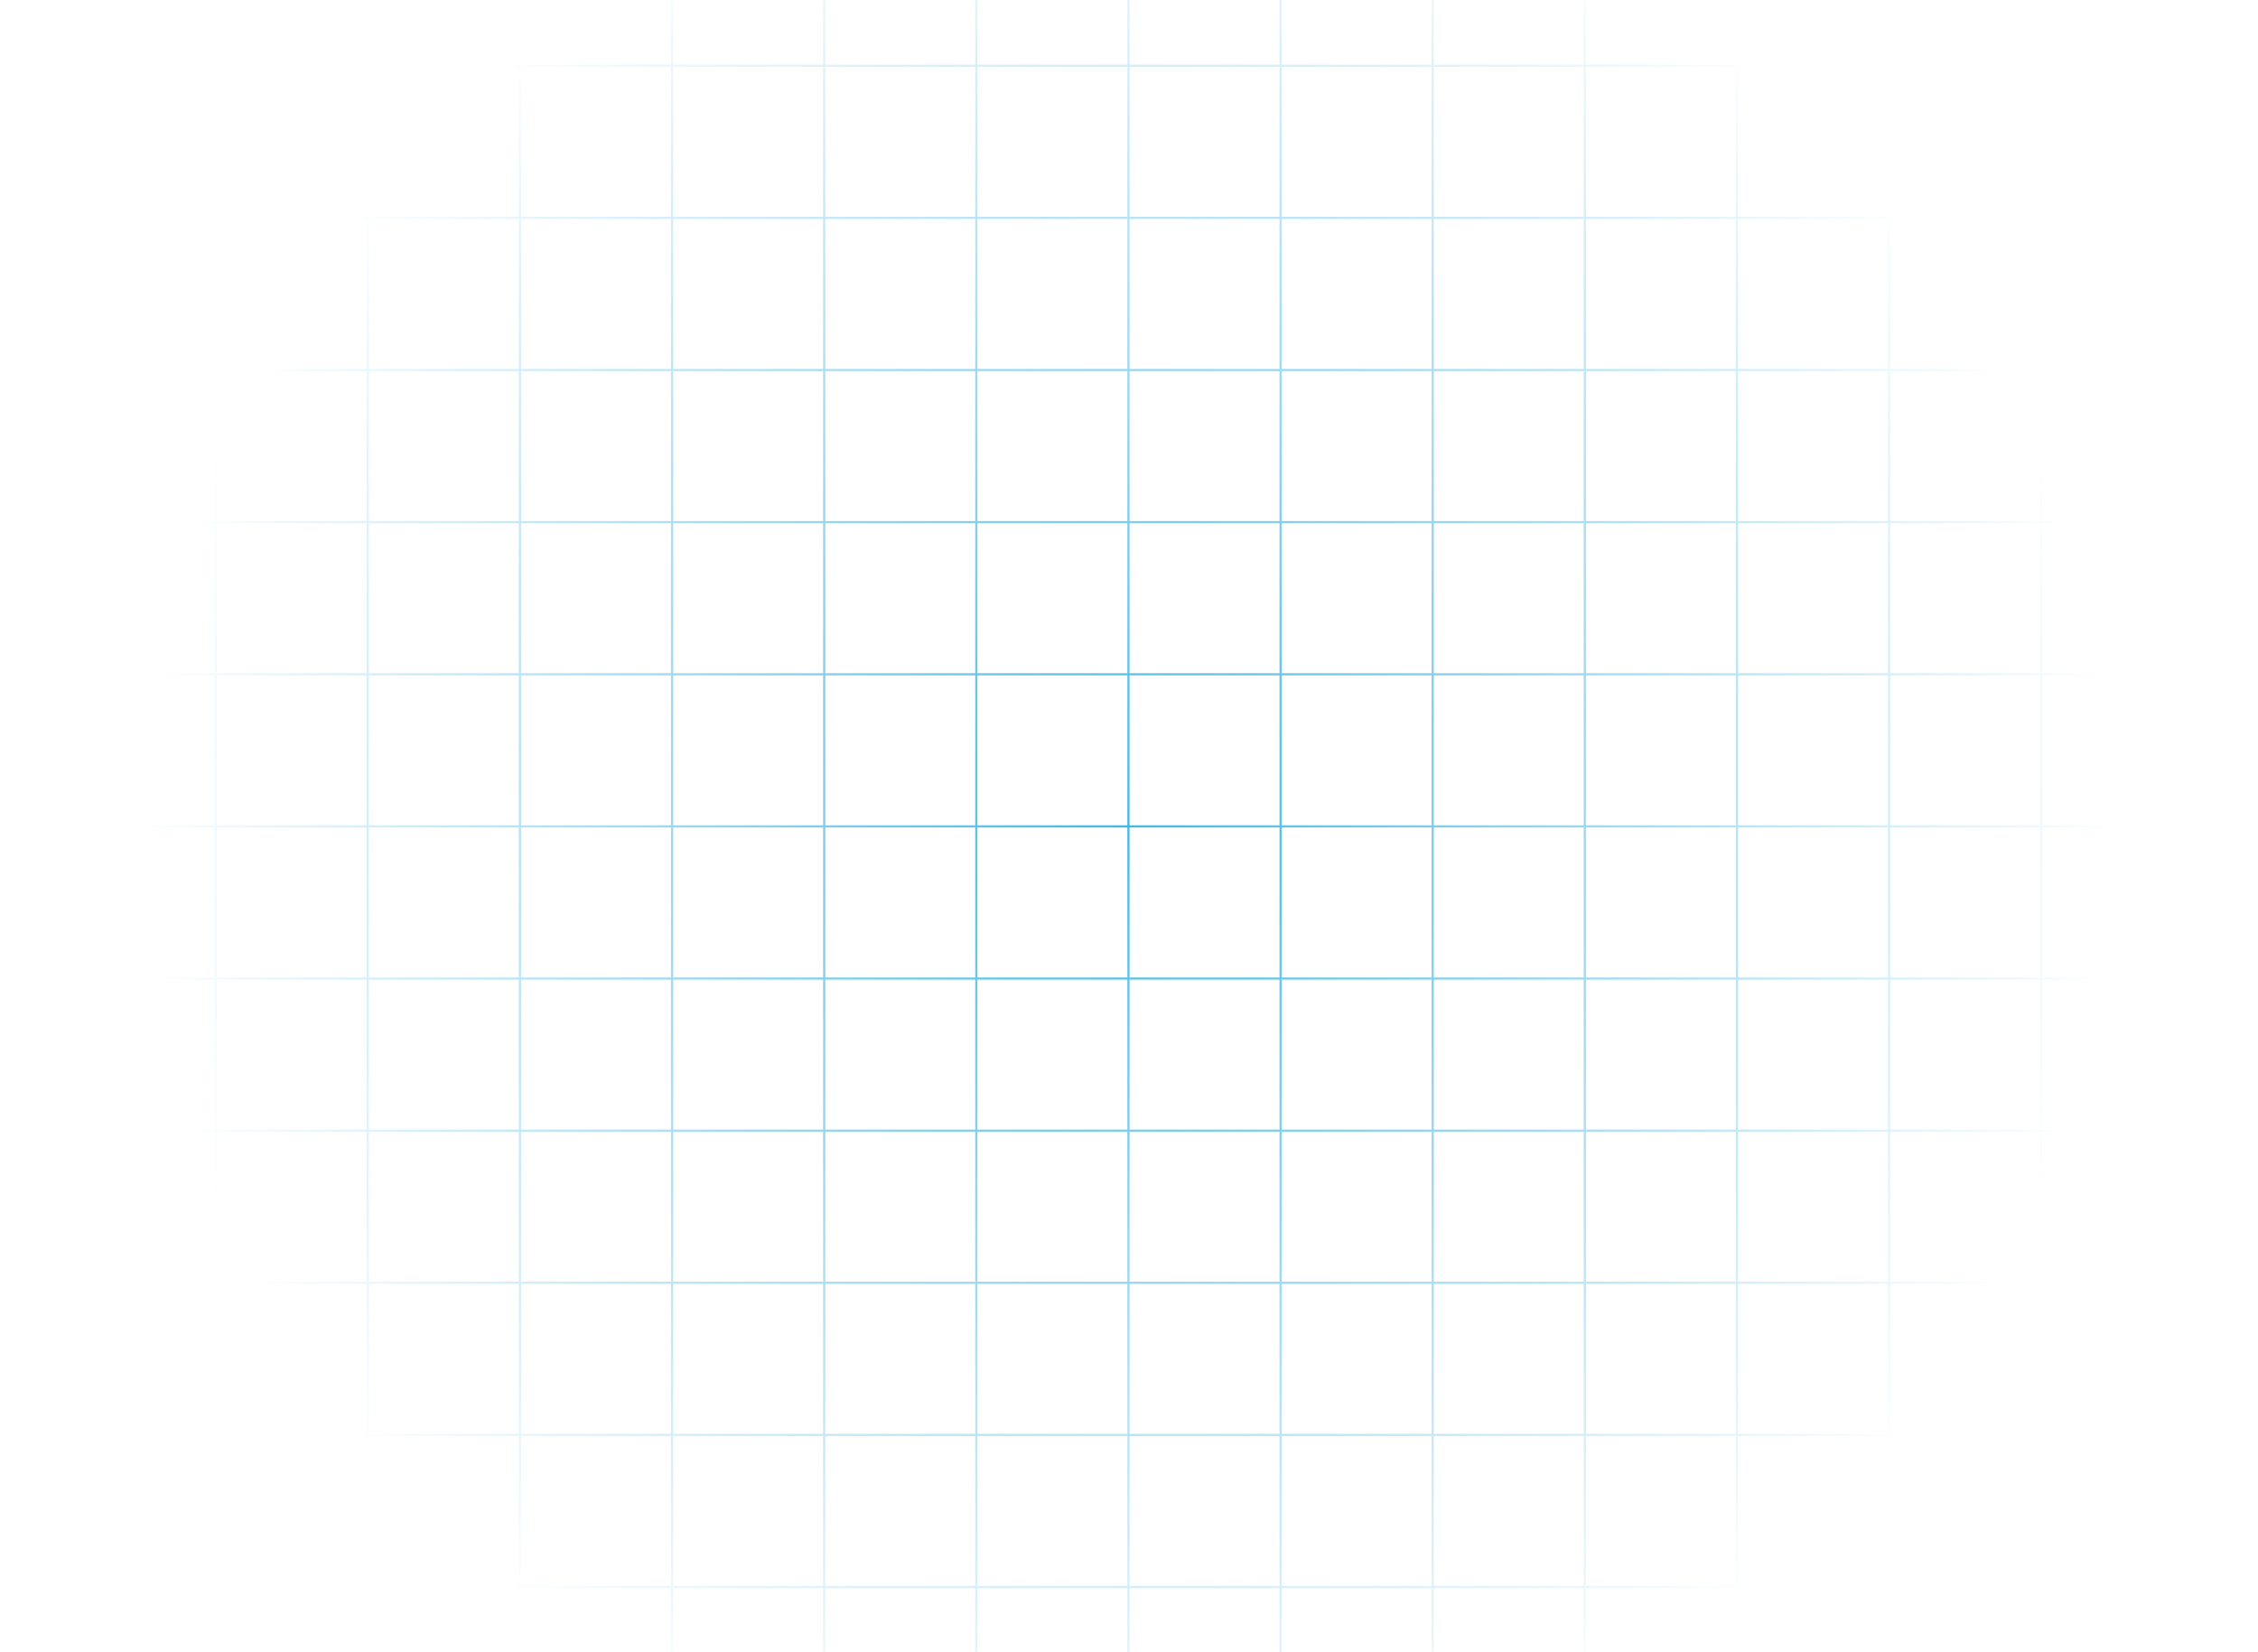 <?xml version="1.0" encoding="UTF-8"?>
<svg id="Layer_5" data-name="Layer 5" xmlns="http://www.w3.org/2000/svg" xmlns:xlink="http://www.w3.org/1999/xlink" viewBox="0 0 1039 760.25">
  <defs>
    <radialGradient id="radial-gradient" cx="519.5" cy="380.13" fx="519.5" fy="380.13" r="455.18" gradientUnits="userSpaceOnUse">
      <stop offset="0" stop-color="#45b7e5"/>
      <stop offset="1" stop-color="#45b7e5" stop-opacity="0"/>
    </radialGradient>
  </defs>
  <path d="M1039,30.75v-1h-29.25V0h-1v29.75h-69V0h-1v29.75h-69V0h-1v29.75h-69V0h-1v29.75h-69V0h-1v29.75h-69V0h-1v29.75h-69V0h-1v29.75h-69V0h-1v29.75h-69V0h-1v29.75h-69V0h-1v29.75h-69V0h-1v29.75h-69V0h-1v29.75h-69V0h-1v29.75h-69V0h-1v29.75H29.75V0h-1v29.75H0v1h28.75v69H0v1h28.75v69H0v1h28.75v69H0v1h28.75v69H0v1h28.75v69H0v1h28.75v69H0v1h28.75v69H0v1h28.75v69H0v1h28.75v69H0v1h28.75v69H0v1h28.75v29.5h1v-29.5h69v29.5h1v-29.5h69v29.5h1v-29.5h69v29.5h1v-29.5h69v29.5h1v-29.5h69v29.5h1v-29.5h69v29.5h1v-29.5h69v29.5h1v-29.5h69v29.5h1v-29.5h69v29.5h1v-29.5h69v29.5h1v-29.5h69v29.5h1v-29.5h69v29.5h1v-29.5h69v29.5h1v-29.5h69v29.5h1v-29.5h29.25v-1h-29.25v-69h29.25v-1h-29.25v-69h29.25v-1h-29.25v-69h29.25v-1h-29.25v-69h29.25v-1h-29.25v-69h29.25v-1h-29.25v-69h29.25v-1h-29.25v-69h29.25v-1h-29.25v-69h29.25v-1h-29.25v-69h29.25v-1h-29.25V30.75h29.25ZM938.75,30.75v69h-69V30.75h69ZM588.75,379.75h-69v-69h69v69ZM589.75,310.75h69v69h-69v-69ZM518.75,379.75h-69v-69h69v69ZM448.75,379.75h-69v-69h69v69ZM378.75,379.75h-69v-69h69v69ZM378.75,380.75v69h-69v-69h69ZM379.75,380.75h69v69h-69v-69ZM449.75,380.75h69v69h-69v-69ZM519.75,380.75h69v69h-69v-69ZM589.75,380.75h69v69h-69v-69ZM659.75,380.75h69v69h-69v-69ZM659.75,379.75v-69h69v69h-69ZM659.75,309.75v-69h69v69h-69ZM658.75,309.75h-69v-69h69v69ZM588.75,309.75h-69v-69h69v69ZM518.75,309.75h-69v-69h69v69ZM448.75,309.75h-69v-69h69v69ZM378.75,309.75h-69v-69h69v69ZM308.75,309.75h-69v-69h69v69ZM308.75,310.75v69h-69v-69h69ZM308.75,380.75v69h-69v-69h69ZM308.75,450.75v69h-69v-69h69ZM309.75,450.75h69v69h-69v-69ZM379.75,450.75h69v69h-69v-69ZM449.75,450.75h69v69h-69v-69ZM519.75,450.75h69v69h-69v-69ZM589.75,450.75h69v69h-69v-69ZM659.75,450.75h69v69h-69v-69ZM729.75,450.75h69v69h-69v-69ZM729.75,449.75v-69h69v69h-69ZM729.75,379.75v-69h69v69h-69ZM729.75,309.75v-69h69v69h-69ZM729.75,239.75v-69h69v69h-69ZM728.75,239.75h-69v-69h69v69ZM658.75,239.75h-69v-69h69v69ZM588.75,239.75h-69v-69h69v69ZM518.75,239.75h-69v-69h69v69ZM448.75,239.75h-69v-69h69v69ZM378.75,239.75h-69v-69h69v69ZM308.75,239.75h-69v-69h69v69ZM238.75,239.75h-69v-69h69v69ZM238.75,240.75v69h-69v-69h69ZM238.75,310.75v69h-69v-69h69ZM238.75,380.75v69h-69v-69h69ZM238.75,450.75v69h-69v-69h69ZM238.75,520.75v69h-69v-69h69ZM239.75,520.75h69v69h-69v-69ZM309.75,520.75h69v69h-69v-69ZM379.75,520.75h69v69h-69v-69ZM449.75,520.75h69v69h-69v-69ZM519.75,520.75h69v69h-69v-69ZM589.75,520.75h69v69h-69v-69ZM659.75,520.75h69v69h-69v-69ZM729.75,520.75h69v69h-69v-69ZM799.75,520.75h69v69h-69v-69ZM799.75,519.75v-69h69v69h-69ZM799.75,449.75v-69h69v69h-69ZM799.75,379.75v-69h69v69h-69ZM799.75,309.75v-69h69v69h-69ZM799.75,239.75v-69h69v69h-69ZM799.75,169.75v-69h69v69h-69ZM798.75,169.75h-69v-69h69v69ZM728.75,169.75h-69v-69h69v69ZM658.75,169.75h-69v-69h69v69ZM588.75,169.75h-69v-69h69v69ZM518.75,169.75h-69v-69h69v69ZM448.75,169.75h-69v-69h69v69ZM378.75,169.75h-69v-69h69v69ZM308.75,169.75h-69v-69h69v69ZM238.75,169.75h-69v-69h69v69ZM168.75,169.75h-69v-69h69v69ZM168.75,170.75v69h-69v-69h69ZM168.75,240.75v69h-69v-69h69ZM168.75,310.75v69h-69v-69h69ZM168.75,380.75v69h-69v-69h69ZM168.75,450.75v69h-69v-69h69ZM168.75,520.75v69h-69v-69h69ZM168.75,590.75v69h-69v-69h69ZM169.75,590.75h69v69h-69v-69ZM239.75,590.75h69v69h-69v-69ZM309.75,590.75h69v69h-69v-69ZM379.75,590.75h69v69h-69v-69ZM449.75,590.75h69v69h-69v-69ZM519.75,590.75h69v69h-69v-69ZM589.75,590.75h69v69h-69v-69ZM659.75,590.75h69v69h-69v-69ZM729.75,590.75h69v69h-69v-69ZM799.75,590.75h69v69h-69v-69ZM869.75,590.75h69v69h-69v-69ZM869.75,589.75v-69h69v69h-69ZM869.75,519.75v-69h69v69h-69ZM869.75,449.75v-69h69v69h-69ZM869.75,379.75v-69h69v69h-69ZM869.75,309.75v-69h69v69h-69ZM869.75,239.75v-69h69v69h-69ZM869.75,169.75v-69h69v69h-69ZM868.75,30.75v69h-69V30.75h69ZM798.75,30.75v69h-69V30.75h69ZM728.75,30.75v69h-69V30.75h69ZM658.75,30.75v69h-69V30.75h69ZM588.75,30.75v69h-69V30.75h69ZM518.75,30.75v69h-69V30.75h69ZM448.75,30.75v69h-69V30.75h69ZM378.75,30.75v69h-69V30.75h69ZM308.75,30.75v69h-69V30.75h69ZM238.75,30.75v69h-69V30.75h69ZM168.75,30.75v69h-69V30.75h69ZM29.75,30.75h69v69H29.75V30.75ZM29.75,100.75h69v69H29.75v-69ZM29.75,170.75h69v69H29.75v-69ZM29.75,240.75h69v69H29.75v-69ZM29.75,310.75h69v69H29.75v-69ZM29.75,380.75h69v69H29.75v-69ZM29.75,450.75h69v69H29.75v-69ZM29.75,520.75h69v69H29.75v-69ZM29.75,590.75h69v69H29.75v-69ZM29.75,729.75v-69h69v69H29.75ZM99.75,729.75v-69h69v69h-69ZM169.75,729.75v-69h69v69h-69ZM239.75,729.75v-69h69v69h-69ZM309.75,729.75v-69h69v69h-69ZM379.75,729.75v-69h69v69h-69ZM449.75,729.75v-69h69v69h-69ZM519.75,729.75v-69h69v69h-69ZM589.75,729.75v-69h69v69h-69ZM659.75,729.75v-69h69v69h-69ZM729.75,729.75v-69h69v69h-69ZM799.75,729.75v-69h69v69h-69ZM869.75,729.75v-69h69v69h-69ZM1008.75,729.75h-69v-69h69v69ZM1008.75,659.75h-69v-69h69v69ZM1008.75,589.75h-69v-69h69v69ZM1008.75,519.75h-69v-69h69v69ZM1008.75,449.75h-69v-69h69v69ZM1008.75,379.75h-69v-69h69v69ZM1008.75,309.75h-69v-69h69v69ZM1008.75,239.75h-69v-69h69v69ZM1008.75,169.75h-69v-69h69v69ZM1008.75,99.75h-69V30.75h69v69Z" style="fill: url(#radial-gradient);"/>
</svg>